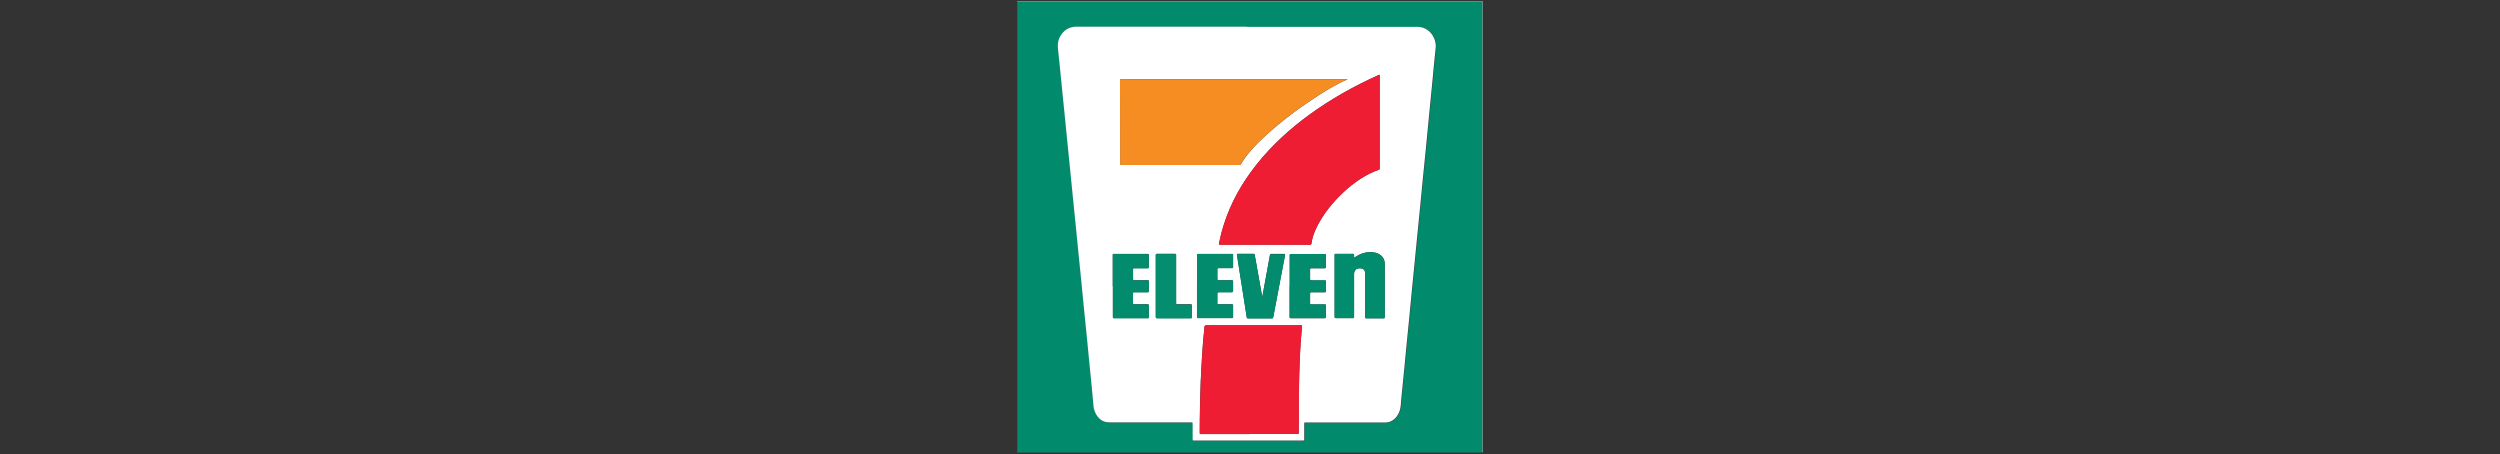 <?xml version="1.0" encoding="UTF-8"?> <svg xmlns="http://www.w3.org/2000/svg" id="Layer_1" viewBox="0 0 247.77 45"><rect x="0" y="0" width="247.77" height="45" fill="#333333" stroke="none"/><defs><style>.cls-1{fill:#028c6d;}.cls-2{fill:#018b6c;}.cls-3{fill:#018c6d;}.cls-4{fill:#f68d22;}.cls-5{fill:#ef1d33;}.cls-6{fill:#fefffe;}.cls-7{fill:#aad8ce;}.cls-8{fill:#c6e5df;}.cls-9{fill:#058d6f;}</style></defs><g id="_1we8NP.tif"><g><path class="cls-2" d="M146.91,44.85h-46.09V.14c15.28,0,30.57,0,45.85,0,.08,0,.16,0,.24,0,0,.08,0,.16,0,.24,0,14.82,0,29.64,0,44.46ZM123.59,2.66c-5.54,0-11.08,0-16.62,0-.09,0-.19,0-.28,0-.76,.02-1.29,.39-1.63,1.06-.19,.38-.21,.78-.16,1.19,.06,.52,.11,1.04,.16,1.56,.08,.8,.16,1.61,.24,2.41,.09,.96,.19,1.91,.29,2.87,.08,.81,.16,1.62,.24,2.43,.09,.96,.19,1.91,.29,2.87,.08,.81,.16,1.62,.24,2.43,.09,.96,.19,1.91,.29,2.87,.08,.81,.16,1.62,.24,2.43,.09,.96,.19,1.91,.29,2.87,.09,.96,.19,1.91,.28,2.87,.09,.96,.19,1.91,.29,2.87,.09,.96,.19,1.91,.28,2.87,.13,1.32,.27,2.64,.38,3.96,.03,.36,.14,.7,.35,1,.3,.43,.69,.66,1.23,.66,1.8-.01,3.6,0,5.4,0,.88,0,1.76,0,2.64,0,.22,0,.21-.02,.21,.22,0,.44,0,.87,0,1.31,0,.3-.04,.27,.27,.27,2.72,0,5.45,0,8.17,0,.8,0,1.6,0,2.4,0,.24,0,.22,.02,.22-.21,0-.44,0-.89,0-1.33,0-.28-.03-.25,.26-.25,2.58,0,5.17,0,7.75,0,.48,0,.84-.19,1.13-.56,.25-.32,.38-.68,.42-1.08,.04-.38,.06-.75,.1-1.13,.08-.83,.16-1.67,.25-2.5,.08-.8,.15-1.61,.23-2.41,.1-.97,.19-1.94,.29-2.91,.08-.81,.15-1.62,.23-2.43,.1-.97,.19-1.94,.29-2.91,.08-.82,.16-1.64,.24-2.46,.09-.97,.19-1.94,.29-2.91,.09-.96,.18-1.93,.28-2.89,.09-.96,.19-1.93,.29-2.89,.09-.97,.18-1.94,.28-2.91,.12-1.26,.25-2.52,.37-3.78,.11-1.12,.2-2.25,.33-3.37,.09-.83-.45-1.81-1.43-2.03-.18-.04-.36-.04-.54-.04-5.58,0-11.16,0-16.73,0Z"></path><path class="cls-7" d="M146.9,.15c-.08,0-.16,0-.24,0-15.28,0-30.57,0-45.85,0,0-.01-.02-.05,.02-.04,.06,0,.12,0,.17,0,15.3,0,30.6,0,45.9,0,0,.02,0,.03,0,.05Z"></path><path class="cls-8" d="M146.9,.15s0-.03,0-.05c.01,0,.05-.02,.04,.02,0,.06,0,.12,0,.17,0,14.78,0,29.57,0,44.35,0,.06,.05,.15-.04,.2,0-14.82,0-29.64,0-44.46,0-.08,0-.16,0-.24Z"></path><path class="cls-6" d="M123.59,2.66c5.58,0,11.16,0,16.73,0,.18,0,.36,0,.54,.04,.97,.22,1.52,1.2,1.43,2.03-.13,1.12-.22,2.25-.33,3.37-.12,1.26-.25,2.52-.37,3.78-.1,.97-.19,1.94-.28,2.91-.09,.96-.19,1.93-.29,2.89-.09,.96-.18,1.93-.28,2.89-.09,.97-.19,1.94-.29,2.91-.08,.82-.16,1.64-.24,2.46-.09,.97-.19,1.94-.29,2.91-.08,.81-.16,1.62-.23,2.43-.09,.97-.19,1.94-.29,2.91-.08,.8-.16,1.61-.23,2.41-.08,.83-.17,1.67-.25,2.5-.04,.38-.06,.75-.1,1.13-.04,.4-.17,.77-.42,1.08-.29,.36-.65,.56-1.13,.56-2.58,0-5.17,0-7.75,0-.29,0-.26-.03-.26,.25,0,.44,0,.89,0,1.33,0,.22,.02,.21-.22,.21-.8,0-1.6,0-2.4,0-2.72,0-5.45,0-8.17,0-.31,0-.26,.03-.27-.27,0-.44,0-.87,0-1.31,0-.23,.01-.22-.21-.22-.88,0-1.76,0-2.64,0-1.8,0-3.6,0-5.4,0-.54,0-.93-.23-1.23-.66-.21-.3-.32-.64-.35-1-.11-1.32-.25-2.64-.38-3.96-.09-.96-.18-1.91-.28-2.87-.09-.96-.19-1.91-.29-2.87-.09-.96-.19-1.91-.28-2.87-.09-.96-.19-1.91-.29-2.87-.08-.81-.16-1.62-.24-2.43-.09-.96-.19-1.91-.29-2.87-.08-.81-.16-1.62-.24-2.43-.09-.96-.19-1.91-.29-2.87-.08-.81-.16-1.62-.24-2.43-.09-.96-.19-1.91-.29-2.87-.08-.8-.16-1.61-.24-2.41-.05-.52-.1-1.04-.16-1.56-.05-.41-.03-.82,.16-1.19,.34-.66,.87-1.04,1.63-1.06,.09,0,.19,0,.28,0,5.54,0,11.08,0,16.62,0Zm13.13,4.76c-.06-.01-.11,.03-.16,.05-2.39,1.08-4.66,2.35-6.78,3.89-1.95,1.42-3.72,3.03-5.23,4.93-1.41,1.77-2.52,3.7-3.22,5.86-.2,.62-.37,1.26-.5,1.9-.04,.19-.03,.2,.16,.2,.04,0,.09,0,.13,0,.9,0,1.79,0,2.69,0,1.98,0,3.96,0,5.94,0,.21,0,.21,0,.24-.2,.08-.58,.3-1.12,.56-1.64,1.16-2.32,3.75-4.8,6.08-5.58,.09-.03,.12-.07,.11-.16,0-.04,0-.09,0-.13,0-2.96,0-5.93,0-8.89,0-.08,.01-.16-.01-.24Zm-3.2,.41h-.21c-7.34,0-14.67,0-22.01,0-.31,0-.29-.05-.28,.27,0,2.66,.01,5.31,.02,7.97,0,.3-.03,.27,.27,.27,3.8,0,7.6,0,11.4,0,.03,0,.06,0,.09,0,.11,.01,.17-.03,.22-.13,.24-.41,.52-.79,.83-1.15,.49-.58,1.03-1.13,1.6-1.64,1.61-1.47,3.36-2.77,5.19-3.95,.92-.59,1.85-1.15,2.86-1.59,.02,0,.04-.01,.04-.06Zm-9.71,35.18c1.55,0,3.1,0,4.65,0,.28,0,.25,.02,.25-.26,0-2.42,0-4.85,.11-7.27,.04-.99,.1-1.98,.2-2.96,.03-.34,.04-.28-.26-.28-3.03,0-6.06,0-9.09,0-.04,0-.09,0-.13,0q-.15,0-.17,.16c-.11,1.01-.19,2.02-.25,3.03-.1,1.56-.16,3.11-.19,4.67-.02,.92-.04,1.83-.03,2.75,0,.17,0,.17,.16,.17,.05,0,.1,0,.15,0,1.53,0,3.06,0,4.59,0Zm10.39-17.48c0-.07,0-.12,0-.16,0-.22,.02-.21-.22-.21-.49,0-.98,0-1.46,0-.28,0-.25-.04-.25,.26,0,1.95,0,3.9,0,5.85,0,.04,0,.09,0,.13,0,.11,.04,.13,.14,.13,.55,0,1.09,0,1.64,0,.15,0,.15,0,.15-.16,0-.05,0-.1,0-.15,0-1.36,0-2.72,0-4.08,0-.34,.23-.56,.57-.55,.36,0,.53,.17,.53,.54,0,1.41,0,2.81,0,4.22,0,.2,0,.2,.2,.2,.5,0,1,0,1.51,0,.23,0,.23,.04,.23-.24,0-1.41,0-2.81,0-4.22,0-.31,0-.61,0-.92,0-.25-.06-.48-.21-.68-.19-.24-.44-.38-.73-.45-.42-.1-.84-.07-1.25,.07-.29,.09-.56,.24-.85,.43Zm-11.61-.34c.03,.19,.05,.38,.08,.57,.18,1.16,.37,2.33,.55,3.49,.11,.7,.22,1.41,.33,2.11,.03,.18,.03,.18,.2,.18,.75,0,1.5,0,2.25,0,.16,0,.17,0,.2-.18,.36-1.89,.72-3.78,1.08-5.68,.03-.17,.08-.33,.08-.52-.45,0-.87,0-1.3,0-.17,0-.18,0-.21,.17-.18,.99-.36,1.97-.54,2.96-.06,.34-.13,.69-.19,1.03-.01,0-.03,0-.04,0-.04-.2-.08-.41-.11-.61-.2-1.12-.4-2.25-.6-3.37-.03-.2-.02-.19-.24-.19-.45,0-.9,0-1.35,0-.06,0-.12-.01-.19,.03Zm5.22,3.15c0,.99,0,1.98,0,2.97,0,.24-.02,.23,.22,.23,.56,0,1.12,0,1.68,0,.5,0,1,0,1.51,0,.17,0,.18,0,.18-.16,0-.35,0-.7,0-1.05,0-.16,0-.16-.17-.16-.41,0-.81,0-1.22,0-.17,0-.17,0-.17-.17,0-.28,0-.55,0-.83,0-.21,0-.2,.21-.2,.4,0,.8,0,1.2,0,.16,0,.16,0,.16-.15,0-.29,0-.58,0-.87,0-.16,0-.16-.17-.16-.39,0-.79,0-1.18,0-.22,0-.22,0-.22-.21,0-.25,0-.49,0-.74,0-.27-.03-.25,.24-.25,.4,0,.8,0,1.2,0,.09,0,.13-.03,.13-.12,0-.39,0-.79,0-1.18,0-.09-.03-.12-.12-.11-.04,0-.07,0-.11,0-1.05,0-2.1,0-3.14,0-.04,0-.07,0-.11,0-.07,0-.11,.02-.11,.1,0,.05,0,.1,0,.15,0,.98,0,1.95,0,2.93Zm-17.52,0c0,1,0,2,0,2.99,0,.19,0,.2,.16,.2,1.08,0,2.17,0,3.25,0,.16,0,.16,0,.16-.17,0-.34,0-.67,0-1.01,0-.19,0-.19-.19-.2-.42,0-.83,0-1.25,0-.1,0-.14-.03-.14-.14,0-.29,0-.58,0-.87,0-.18,0-.18,.18-.18,.42,0,.83,0,1.25,0,.11,0,.15-.04,.15-.15,0-.28,0-.57,0-.85,0-.19,0-.19-.19-.19-.4,0-.8,0-1.2,0-.17,0-.18,0-.18-.18,0-.25,0-.51,0-.76,0-.28-.03-.25,.26-.25,.39,0,.77,0,1.16,0,.11,0,.15-.03,.15-.15,0-.38,0-.76,0-1.14,0-.11-.04-.14-.14-.13-.03,0-.06,0-.09,0-1.04,0-2.08,0-3.12,0-.04,0-.09,0-.13,0-.07,0-.11,.03-.1,.1,0,.05,0,.1,0,.15,0,.98,0,1.95,0,2.93Zm8.34,0v.11c0,.96,0,1.92,0,2.88,0,.18,0,.19,.15,.19,1.09,0,2.18,0,3.28,0,.15,0,.15,0,.15-.17,0-.33,0-.67,0-1,0-.2,0-.2-.2-.2-.4,0-.8,0-1.2,0-.16,0-.16,0-.16-.15,0-.29,0-.58,0-.87,0-.16,0-.16,.17-.17,.41,0,.83,0,1.24,0,.11,0,.15-.03,.15-.15,0-.28,0-.57,0-.85,0-.19,0-.19-.19-.19-.41,0-.82,0-1.22,0-.09,0-.16,0-.15-.12,0-.32,0-.64,0-.96,0-.08,.03-.12,.11-.12,.1,0,.2,0,.31,0,.33,0,.67,0,1,0,.08,0,.15,0,.14-.11,0-.4,0-.8,0-1.2,0-.07-.03-.11-.1-.1-.04,0-.09,0-.13,0-1.03,0-2.07,0-3.1,0-.04,0-.09,0-.13,0-.08,0-.12,.03-.11,.12,0,.05,0,.1,0,.15,0,.98,0,1.95,0,2.93Zm-4.09-.02v.79c0,.74,0,1.47,0,2.21,0,.21,0,.21,.22,.21,.25,0,.51,0,.76,0,.81,0,1.62,0,2.42,0,.18,0,.18,0,.18-.18,0-.34,0-.68,0-1.03,0-.17,0-.17-.17-.17-.41,0-.82,0-1.22,0-.17,0-.17,0-.17-.17,0-.05,0-.1,0-.15,0-1.46,0-2.93,0-4.39,0-.06,0-.12,0-.17,0-.08-.03-.12-.11-.12-.08,0-.16,0-.24,0-.5,0-1,0-1.51,0-.15,0-.15,0-.16,.16,0,.04,0,.09,0,.13,0,.96,0,1.92,0,2.88Z"></path><path class="cls-5" d="M136.72,7.42c.03,.08,.01,.16,.01,.24,0,2.96,0,5.93,0,8.89,0,.04,0,.09,0,.13,0,.08-.02,.13-.11,.16-2.33,.78-4.91,3.26-6.08,5.58-.26,.52-.48,1.06-.56,1.64-.03,.2-.03,.2-.24,.2-1.98,0-3.96,0-5.94,0-.9,0-1.79,0-2.69,0-.04,0-.09,0-.13,0-.19,0-.2,0-.16-.2,.13-.64,.29-1.28,.5-1.9,.71-2.16,1.81-4.09,3.22-5.86,1.51-1.89,3.28-3.51,5.23-4.93,2.12-1.54,4.39-2.82,6.78-3.89,.05-.02,.1-.06,.16-.05Z"></path><path class="cls-4" d="M133.52,7.83s-.02,.05-.04,.06c-1,.44-1.94,1-2.86,1.59-1.83,1.18-3.58,2.48-5.19,3.95-.56,.52-1.1,1.06-1.6,1.64-.31,.36-.59,.74-.83,1.15-.05,.09-.12,.14-.22,.13-.03,0-.06,0-.09,0-3.8,0-7.6,0-11.4,0-.3,0-.27,.03-.27-.27,0-2.66-.01-5.31-.02-7.97,0-.32-.02-.27,.28-.27,7.34,0,14.67,0,22.01,0h.21Z"></path><path class="cls-5" d="M123.81,43.02c-1.53,0-3.06,0-4.59,0-.05,0-.1,0-.15,0-.16,0-.16,0-.16-.17,0-.92,.02-1.84,.03-2.75,.03-1.56,.09-3.12,.19-4.67,.06-1.01,.14-2.02,.25-3.03q.02-.15,.17-.16s.09,0,.13,0c3.03,0,6.06,0,9.09,0,.3,0,.29-.06,.26,.28-.1,.99-.16,1.97-.2,2.96-.11,2.42-.1,4.85-.11,7.27,0,.29,.03,.26-.25,.26-1.55,0-3.1,0-4.65,0Z"></path><path class="cls-3" d="M134.2,25.54c.29-.18,.55-.33,.85-.43,.41-.13,.83-.17,1.25-.07,.29,.07,.54,.21,.73,.45,.15,.2,.21,.43,.21,.68,0,.31,0,.61,0,.92,0,1.41,0,2.81,0,4.22,0,.28,0,.24-.23,.24-.5,0-1,0-1.51,0-.2,0-.2,0-.2-.2,0-1.41,0-2.81,0-4.22,0-.36-.16-.53-.53-.54-.34,0-.57,.22-.57,.55,0,1.36,0,2.72,0,4.08,0,.05,0,.1,0,.15,0,.16,0,.16-.15,.16-.55,0-1.09,0-1.64,0-.1,0-.15-.03-.14-.13,0-.04,0-.09,0-.13,0-1.95,0-3.9,0-5.85,0-.29-.03-.26,.25-.26,.49,0,.98,0,1.46,0,.24,0,.22-.01,.22,.21,0,.04,0,.08,0,.16Z"></path><path class="cls-1" d="M122.59,25.21c.08-.04,.14-.03,.19-.03,.45,0,.9,0,1.35,0,.21,0,.2,0,.24,.19,.2,1.12,.4,2.25,.6,3.37,.04,.2,.08,.41,.11,.61,.01,0,.03,0,.04,0,.06-.34,.13-.69,.19-1.03,.18-.99,.36-1.97,.54-2.96,.03-.17,.03-.17,.21-.17,.43,0,.86,0,1.3,0,0,.19-.05,.35-.08,.52-.36,1.89-.72,3.78-1.08,5.68-.03,.18-.04,.18-.2,.18-.75,0-1.5,0-2.25,0-.16,0-.17,0-.2-.18-.11-.7-.22-1.41-.33-2.11-.18-1.16-.37-2.33-.55-3.49-.03-.19-.06-.37-.08-.57Z"></path><path class="cls-1" d="M127.82,28.35c0-.98,0-1.95,0-2.93,0-.05,0-.1,0-.15,0-.08,.04-.1,.11-.1,.04,0,.07,0,.11,0,1.05,0,2.1,0,3.14,0,.04,0,.07,0,.11,0,.08,0,.12,.03,.12,.11,0,.39,0,.79,0,1.18,0,.1-.04,.12-.13,.12-.4,0-.8,0-1.2,0-.27,0-.24-.02-.24,.25,0,.25,0,.49,0,.74,0,.21,0,.21,.22,.21,.39,0,.79,0,1.18,0,.17,0,.17,0,.17,.16,0,.29,0,.58,0,.87,0,.15,0,.15-.16,.15-.4,0-.8,0-1.2,0-.21,0-.21-.01-.21,.2,0,.28,0,.55,0,.83,0,.16,0,.17,.17,.17,.41,0,.81,0,1.22,0,.17,0,.17,0,.17,.16,0,.35,0,.7,0,1.05,0,.16,0,.16-.18,.16-.5,0-1,0-1.51,0-.56,0-1.12,0-1.68,0-.24,0-.22,0-.22-.23,0-.99,0-1.98,0-2.97Z"></path><path class="cls-1" d="M110.29,28.36c0-.98,0-1.95,0-2.93,0-.05,0-.1,0-.15,0-.07,.03-.11,.1-.1,.04,0,.09,0,.13,0,1.04,0,2.08,0,3.12,0,.03,0,.06,0,.09,0,.1-.01,.14,.02,.14,.13,0,.38,0,.76,0,1.14,0,.12-.04,.15-.15,.15-.39,0-.77,0-1.16,0-.29,0-.26-.03-.26,.25,0,.25,0,.51,0,.76,0,.18,0,.18,.18,.18,.4,0,.8,0,1.2,0,.19,0,.19,0,.19,.19,0,.28,0,.57,0,.85,0,.11-.03,.15-.15,.15-.41,0-.83,0-1.25,0-.18,0-.18,0-.18,.18,0,.29,0,.58,0,.87,0,.11,.03,.14,.14,.14,.42,0,.83,0,1.25,0,.19,0,.19,0,.19,.2,0,.34,0,.67,0,1.01,0,.17,0,.17-.16,.17-1.08,0-2.17,0-3.25,0-.16,0-.16,0-.16-.2,0-1,0-2,0-2.99Z"></path><path class="cls-1" d="M118.64,28.37c0-.98,0-1.95,0-2.93,0-.05,0-.1,0-.15,0-.08,.03-.12,.11-.12,.04,0,.09,0,.13,0,1.03,0,2.07,0,3.1,0,.04,0,.09,0,.13,0,.07,0,.1,.03,.1,.1,0,.4,0,.8,0,1.2,0,.11-.07,.11-.14,.11-.33,0-.67,0-1,0-.1,0-.2,0-.31,0-.09,0-.11,.04-.11,.12,0,.32,0,.64,0,.96,0,.12,.07,.12,.15,.12,.41,0,.82,0,1.22,0,.19,0,.19,0,.19,.19,0,.28,0,.57,0,.85,0,.12-.04,.15-.15,.15-.41,0-.83,0-1.24,0-.17,0-.17,0-.17,.17,0,.29,0,.58,0,.87,0,.15,0,.15,.16,.15,.4,0,.8,0,1.2,0,.2,0,.2,0,.2,.2,0,.33,0,.67,0,1,0,.16,0,.16-.15,.17-1.09,0-2.18,0-3.28,0-.15,0-.15,0-.15-.19,0-.96,0-1.92,0-2.88v-.11Z"></path><path class="cls-9" d="M114.55,28.35c0-.96,0-1.92,0-2.88,0-.04,0-.09,0-.13,0-.15,0-.16,.16-.16,.5,0,1,0,1.51,0,.08,0,.16,0,.24,0,.09,0,.12,.03,.11,.12,0,.06,0,.12,0,.17,0,1.46,0,2.93,0,4.39,0,.05,0,.1,0,.15,0,.16,0,.17,.17,.17,.41,0,.82,0,1.22,0,.17,0,.17,0,.17,.17,0,.34,0,.68,0,1.03,0,.18,0,.18-.18,.18-.81,0-1.62,0-2.42,0-.25,0-.51,0-.76,0-.22,0-.22,0-.22-.21,0-.74,0-1.47,0-2.21v-.79Z"></path></g></g></svg> 